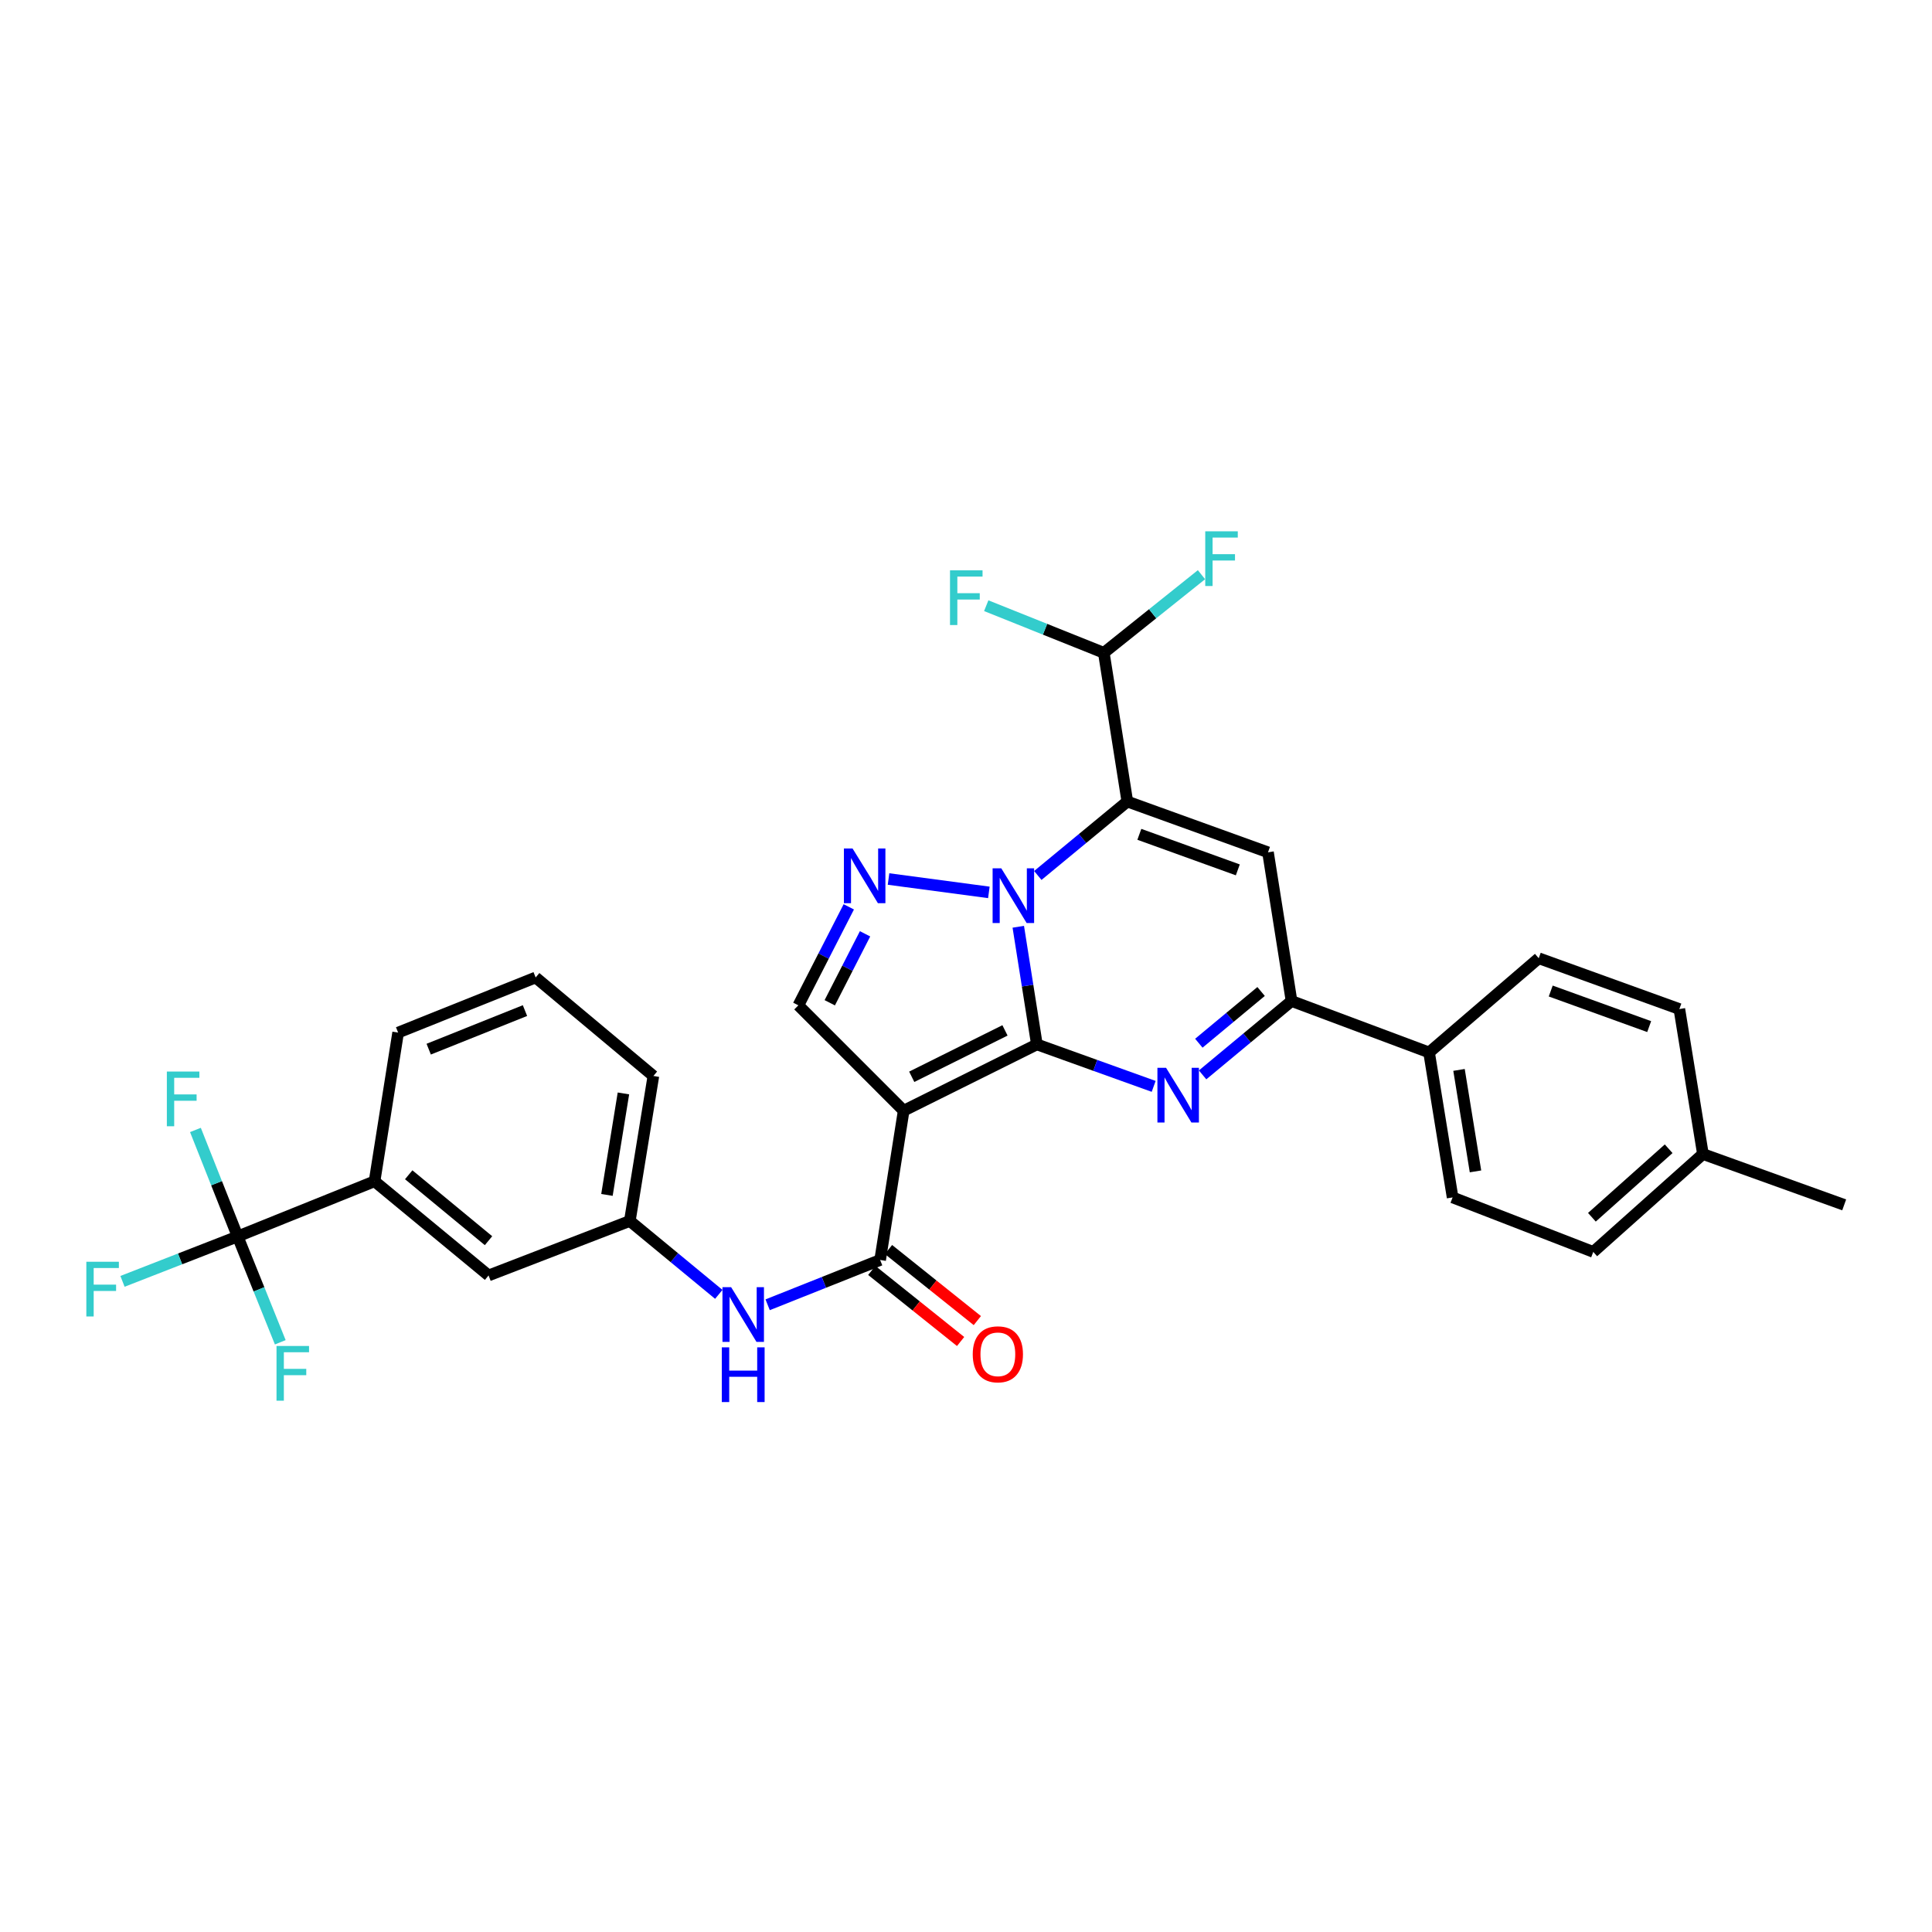 <?xml version='1.0' encoding='iso-8859-1'?>
<svg version='1.1' baseProfile='full'
              xmlns='http://www.w3.org/2000/svg'
                      xmlns:rdkit='http://www.rdkit.org/xml'
                      xmlns:xlink='http://www.w3.org/1999/xlink'
                  xml:space='preserve'
width='1000px' height='1000px' viewBox='0 0 1000 1000'>
<!-- END OF HEADER -->
<rect style='opacity:1.0;fill:#FFFFFF;stroke:none' width='1000' height='1000' x='0' y='0'> </rect>
<path class='bond-0' d='M 536.69,540.582 L 531.876,510.14' style='fill:none;fill-rule:evenodd;stroke:#000000;stroke-width:6px;stroke-linecap:butt;stroke-linejoin:miter;stroke-opacity:1' />
<path class='bond-0' d='M 531.876,510.14 L 527.062,479.698' style='fill:none;fill-rule:evenodd;stroke:#0000FF;stroke-width:6px;stroke-linecap:butt;stroke-linejoin:miter;stroke-opacity:1' />
<path class='bond-2' d='M 536.69,540.582 L 467.74,574.891' style='fill:none;fill-rule:evenodd;stroke:#000000;stroke-width:6px;stroke-linecap:butt;stroke-linejoin:miter;stroke-opacity:1' />
<path class='bond-2' d='M 520.176,533.326 L 471.911,557.343' style='fill:none;fill-rule:evenodd;stroke:#000000;stroke-width:6px;stroke-linecap:butt;stroke-linejoin:miter;stroke-opacity:1' />
<path class='bond-3' d='M 536.69,540.582 L 566.913,551.444' style='fill:none;fill-rule:evenodd;stroke:#000000;stroke-width:6px;stroke-linecap:butt;stroke-linejoin:miter;stroke-opacity:1' />
<path class='bond-3' d='M 566.913,551.444 L 597.136,562.306' style='fill:none;fill-rule:evenodd;stroke:#0000FF;stroke-width:6px;stroke-linecap:butt;stroke-linejoin:miter;stroke-opacity:1' />
<path class='bond-1' d='M 537.167,453.14 L 560.336,434.007' style='fill:none;fill-rule:evenodd;stroke:#0000FF;stroke-width:6px;stroke-linecap:butt;stroke-linejoin:miter;stroke-opacity:1' />
<path class='bond-1' d='M 560.336,434.007 L 583.505,414.873' style='fill:none;fill-rule:evenodd;stroke:#000000;stroke-width:6px;stroke-linecap:butt;stroke-linejoin:miter;stroke-opacity:1' />
<path class='bond-4' d='M 511.833,461.9 L 459.906,454.984' style='fill:none;fill-rule:evenodd;stroke:#0000FF;stroke-width:6px;stroke-linecap:butt;stroke-linejoin:miter;stroke-opacity:1' />
<path class='bond-11' d='M 583.505,414.873 L 571.338,337.896' style='fill:none;fill-rule:evenodd;stroke:#000000;stroke-width:6px;stroke-linecap:butt;stroke-linejoin:miter;stroke-opacity:1' />
<path class='bond-32' d='M 583.505,414.873 L 656.311,441.155' style='fill:none;fill-rule:evenodd;stroke:#000000;stroke-width:6px;stroke-linecap:butt;stroke-linejoin:miter;stroke-opacity:1' />
<path class='bond-32' d='M 589.723,431.845 L 640.687,450.243' style='fill:none;fill-rule:evenodd;stroke:#000000;stroke-width:6px;stroke-linecap:butt;stroke-linejoin:miter;stroke-opacity:1' />
<path class='bond-7' d='M 467.74,574.891 L 455.557,652.161' style='fill:none;fill-rule:evenodd;stroke:#000000;stroke-width:6px;stroke-linecap:butt;stroke-linejoin:miter;stroke-opacity:1' />
<path class='bond-8' d='M 467.74,574.891 L 413.235,520.364' style='fill:none;fill-rule:evenodd;stroke:#000000;stroke-width:6px;stroke-linecap:butt;stroke-linejoin:miter;stroke-opacity:1' />
<path class='bond-6' d='M 622.466,556.357 L 645.48,537.237' style='fill:none;fill-rule:evenodd;stroke:#0000FF;stroke-width:6px;stroke-linecap:butt;stroke-linejoin:miter;stroke-opacity:1' />
<path class='bond-6' d='M 645.48,537.237 L 668.494,518.117' style='fill:none;fill-rule:evenodd;stroke:#000000;stroke-width:6px;stroke-linecap:butt;stroke-linejoin:miter;stroke-opacity:1' />
<path class='bond-6' d='M 620.517,539.966 L 636.627,526.581' style='fill:none;fill-rule:evenodd;stroke:#0000FF;stroke-width:6px;stroke-linecap:butt;stroke-linejoin:miter;stroke-opacity:1' />
<path class='bond-6' d='M 636.627,526.581 L 652.737,513.197' style='fill:none;fill-rule:evenodd;stroke:#000000;stroke-width:6px;stroke-linecap:butt;stroke-linejoin:miter;stroke-opacity:1' />
<path class='bond-31' d='M 439.333,469.381 L 426.284,494.872' style='fill:none;fill-rule:evenodd;stroke:#0000FF;stroke-width:6px;stroke-linecap:butt;stroke-linejoin:miter;stroke-opacity:1' />
<path class='bond-31' d='M 426.284,494.872 L 413.235,520.364' style='fill:none;fill-rule:evenodd;stroke:#000000;stroke-width:6px;stroke-linecap:butt;stroke-linejoin:miter;stroke-opacity:1' />
<path class='bond-31' d='M 447.75,483.34 L 438.616,501.185' style='fill:none;fill-rule:evenodd;stroke:#0000FF;stroke-width:6px;stroke-linecap:butt;stroke-linejoin:miter;stroke-opacity:1' />
<path class='bond-31' d='M 438.616,501.185 L 429.481,519.029' style='fill:none;fill-rule:evenodd;stroke:#000000;stroke-width:6px;stroke-linecap:butt;stroke-linejoin:miter;stroke-opacity:1' />
<path class='bond-5' d='M 656.311,441.155 L 668.494,518.117' style='fill:none;fill-rule:evenodd;stroke:#000000;stroke-width:6px;stroke-linecap:butt;stroke-linejoin:miter;stroke-opacity:1' />
<path class='bond-13' d='M 668.494,518.117 L 739.684,544.746' style='fill:none;fill-rule:evenodd;stroke:#000000;stroke-width:6px;stroke-linecap:butt;stroke-linejoin:miter;stroke-opacity:1' />
<path class='bond-10' d='M 455.557,652.161 L 426.443,663.757' style='fill:none;fill-rule:evenodd;stroke:#000000;stroke-width:6px;stroke-linecap:butt;stroke-linejoin:miter;stroke-opacity:1' />
<path class='bond-10' d='M 426.443,663.757 L 397.33,675.353' style='fill:none;fill-rule:evenodd;stroke:#0000FF;stroke-width:6px;stroke-linecap:butt;stroke-linejoin:miter;stroke-opacity:1' />
<path class='bond-14' d='M 451.229,657.57 L 474.219,675.963' style='fill:none;fill-rule:evenodd;stroke:#000000;stroke-width:6px;stroke-linecap:butt;stroke-linejoin:miter;stroke-opacity:1' />
<path class='bond-14' d='M 474.219,675.963 L 497.209,694.356' style='fill:none;fill-rule:evenodd;stroke:#FF0000;stroke-width:6px;stroke-linecap:butt;stroke-linejoin:miter;stroke-opacity:1' />
<path class='bond-14' d='M 459.884,646.752 L 482.874,665.145' style='fill:none;fill-rule:evenodd;stroke:#000000;stroke-width:6px;stroke-linecap:butt;stroke-linejoin:miter;stroke-opacity:1' />
<path class='bond-14' d='M 482.874,665.145 L 505.864,683.539' style='fill:none;fill-rule:evenodd;stroke:#FF0000;stroke-width:6px;stroke-linecap:butt;stroke-linejoin:miter;stroke-opacity:1' />
<path class='bond-9' d='M 123.013,639.978 L 193.871,611.425' style='fill:none;fill-rule:evenodd;stroke:#000000;stroke-width:6px;stroke-linecap:butt;stroke-linejoin:miter;stroke-opacity:1' />
<path class='bond-17' d='M 123.013,639.978 L 93.209,651.604' style='fill:none;fill-rule:evenodd;stroke:#000000;stroke-width:6px;stroke-linecap:butt;stroke-linejoin:miter;stroke-opacity:1' />
<path class='bond-17' d='M 93.209,651.604 L 63.404,663.229' style='fill:none;fill-rule:evenodd;stroke:#33CCCC;stroke-width:6px;stroke-linecap:butt;stroke-linejoin:miter;stroke-opacity:1' />
<path class='bond-18' d='M 123.013,639.978 L 112.085,612.42' style='fill:none;fill-rule:evenodd;stroke:#000000;stroke-width:6px;stroke-linecap:butt;stroke-linejoin:miter;stroke-opacity:1' />
<path class='bond-18' d='M 112.085,612.42 L 101.158,584.863' style='fill:none;fill-rule:evenodd;stroke:#33CCCC;stroke-width:6px;stroke-linecap:butt;stroke-linejoin:miter;stroke-opacity:1' />
<path class='bond-19' d='M 123.013,639.978 L 134.043,667.372' style='fill:none;fill-rule:evenodd;stroke:#000000;stroke-width:6px;stroke-linecap:butt;stroke-linejoin:miter;stroke-opacity:1' />
<path class='bond-19' d='M 134.043,667.372 L 145.072,694.767' style='fill:none;fill-rule:evenodd;stroke:#33CCCC;stroke-width:6px;stroke-linecap:butt;stroke-linejoin:miter;stroke-opacity:1' />
<path class='bond-15' d='M 372.041,669.959 L 349.02,650.962' style='fill:none;fill-rule:evenodd;stroke:#0000FF;stroke-width:6px;stroke-linecap:butt;stroke-linejoin:miter;stroke-opacity:1' />
<path class='bond-15' d='M 349.02,650.962 L 325.999,631.966' style='fill:none;fill-rule:evenodd;stroke:#000000;stroke-width:6px;stroke-linecap:butt;stroke-linejoin:miter;stroke-opacity:1' />
<path class='bond-22' d='M 571.338,337.896 L 596.61,317.678' style='fill:none;fill-rule:evenodd;stroke:#000000;stroke-width:6px;stroke-linecap:butt;stroke-linejoin:miter;stroke-opacity:1' />
<path class='bond-22' d='M 596.61,317.678 L 621.883,297.46' style='fill:none;fill-rule:evenodd;stroke:#33CCCC;stroke-width:6px;stroke-linecap:butt;stroke-linejoin:miter;stroke-opacity:1' />
<path class='bond-23' d='M 571.338,337.896 L 540.908,325.699' style='fill:none;fill-rule:evenodd;stroke:#000000;stroke-width:6px;stroke-linecap:butt;stroke-linejoin:miter;stroke-opacity:1' />
<path class='bond-23' d='M 540.908,325.699 L 510.478,313.502' style='fill:none;fill-rule:evenodd;stroke:#33CCCC;stroke-width:6px;stroke-linecap:butt;stroke-linejoin:miter;stroke-opacity:1' />
<path class='bond-12' d='M 193.871,611.425 L 252.886,660.173' style='fill:none;fill-rule:evenodd;stroke:#000000;stroke-width:6px;stroke-linecap:butt;stroke-linejoin:miter;stroke-opacity:1' />
<path class='bond-12' d='M 211.546,608.057 L 252.856,642.18' style='fill:none;fill-rule:evenodd;stroke:#000000;stroke-width:6px;stroke-linecap:butt;stroke-linejoin:miter;stroke-opacity:1' />
<path class='bond-34' d='M 193.871,611.425 L 206.07,534.463' style='fill:none;fill-rule:evenodd;stroke:#000000;stroke-width:6px;stroke-linecap:butt;stroke-linejoin:miter;stroke-opacity:1' />
<path class='bond-20' d='M 739.684,544.746 L 751.867,619.783' style='fill:none;fill-rule:evenodd;stroke:#000000;stroke-width:6px;stroke-linecap:butt;stroke-linejoin:miter;stroke-opacity:1' />
<path class='bond-20' d='M 755.185,553.781 L 763.713,606.307' style='fill:none;fill-rule:evenodd;stroke:#000000;stroke-width:6px;stroke-linecap:butt;stroke-linejoin:miter;stroke-opacity:1' />
<path class='bond-21' d='M 739.684,544.746 L 796.443,495.983' style='fill:none;fill-rule:evenodd;stroke:#000000;stroke-width:6px;stroke-linecap:butt;stroke-linejoin:miter;stroke-opacity:1' />
<path class='bond-16' d='M 325.999,631.966 L 252.886,660.173' style='fill:none;fill-rule:evenodd;stroke:#000000;stroke-width:6px;stroke-linecap:butt;stroke-linejoin:miter;stroke-opacity:1' />
<path class='bond-29' d='M 325.999,631.966 L 338.19,556.921' style='fill:none;fill-rule:evenodd;stroke:#000000;stroke-width:6px;stroke-linecap:butt;stroke-linejoin:miter;stroke-opacity:1' />
<path class='bond-29' d='M 314.154,618.488 L 322.688,565.956' style='fill:none;fill-rule:evenodd;stroke:#000000;stroke-width:6px;stroke-linecap:butt;stroke-linejoin:miter;stroke-opacity:1' />
<path class='bond-24' d='M 751.867,619.783 L 824.673,647.99' style='fill:none;fill-rule:evenodd;stroke:#000000;stroke-width:6px;stroke-linecap:butt;stroke-linejoin:miter;stroke-opacity:1' />
<path class='bond-25' d='M 796.443,495.983 L 869.233,522.28' style='fill:none;fill-rule:evenodd;stroke:#000000;stroke-width:6px;stroke-linecap:butt;stroke-linejoin:miter;stroke-opacity:1' />
<path class='bond-25' d='M 802.655,512.956 L 853.608,531.365' style='fill:none;fill-rule:evenodd;stroke:#000000;stroke-width:6px;stroke-linecap:butt;stroke-linejoin:miter;stroke-opacity:1' />
<path class='bond-26' d='M 824.673,647.99 L 881.432,597.326' style='fill:none;fill-rule:evenodd;stroke:#000000;stroke-width:6px;stroke-linecap:butt;stroke-linejoin:miter;stroke-opacity:1' />
<path class='bond-26' d='M 823.962,630.055 L 863.693,594.591' style='fill:none;fill-rule:evenodd;stroke:#000000;stroke-width:6px;stroke-linecap:butt;stroke-linejoin:miter;stroke-opacity:1' />
<path class='bond-33' d='M 869.233,522.28 L 881.432,597.326' style='fill:none;fill-rule:evenodd;stroke:#000000;stroke-width:6px;stroke-linecap:butt;stroke-linejoin:miter;stroke-opacity:1' />
<path class='bond-30' d='M 881.432,597.326 L 954.545,623.639' style='fill:none;fill-rule:evenodd;stroke:#000000;stroke-width:6px;stroke-linecap:butt;stroke-linejoin:miter;stroke-opacity:1' />
<path class='bond-27' d='M 206.07,534.463 L 277.252,505.941' style='fill:none;fill-rule:evenodd;stroke:#000000;stroke-width:6px;stroke-linecap:butt;stroke-linejoin:miter;stroke-opacity:1' />
<path class='bond-27' d='M 221.9,543.044 L 271.727,523.079' style='fill:none;fill-rule:evenodd;stroke:#000000;stroke-width:6px;stroke-linecap:butt;stroke-linejoin:miter;stroke-opacity:1' />
<path class='bond-28' d='M 277.252,505.941 L 338.19,556.921' style='fill:none;fill-rule:evenodd;stroke:#000000;stroke-width:6px;stroke-linecap:butt;stroke-linejoin:miter;stroke-opacity:1' />
<path  class='atom-1' d='M 518.254 449.429
L 527.534 464.429
Q 528.454 465.909, 529.934 468.589
Q 531.414 471.269, 531.494 471.429
L 531.494 449.429
L 535.254 449.429
L 535.254 477.749
L 531.374 477.749
L 521.414 461.349
Q 520.254 459.429, 519.014 457.229
Q 517.814 455.029, 517.454 454.349
L 517.454 477.749
L 513.774 477.749
L 513.774 449.429
L 518.254 449.429
' fill='#0000FF'/>
<path  class='atom-4' d='M 603.559 552.704
L 612.839 567.704
Q 613.759 569.184, 615.239 571.864
Q 616.719 574.544, 616.799 574.704
L 616.799 552.704
L 620.559 552.704
L 620.559 581.024
L 616.679 581.024
L 606.719 564.624
Q 605.559 562.704, 604.319 560.504
Q 603.119 558.304, 602.759 557.624
L 602.759 581.024
L 599.079 581.024
L 599.079 552.704
L 603.559 552.704
' fill='#0000FF'/>
<path  class='atom-5' d='M 441.285 439.178
L 450.565 454.178
Q 451.485 455.658, 452.965 458.338
Q 454.445 461.018, 454.525 461.178
L 454.525 439.178
L 458.285 439.178
L 458.285 467.498
L 454.405 467.498
L 444.445 451.098
Q 443.285 449.178, 442.045 446.978
Q 440.845 444.778, 440.485 444.098
L 440.485 467.498
L 436.805 467.498
L 436.805 439.178
L 441.285 439.178
' fill='#0000FF'/>
<path  class='atom-11' d='M 378.423 666.231
L 387.703 681.231
Q 388.623 682.711, 390.103 685.391
Q 391.583 688.071, 391.663 688.231
L 391.663 666.231
L 395.423 666.231
L 395.423 694.551
L 391.543 694.551
L 381.583 678.151
Q 380.423 676.231, 379.183 674.031
Q 377.983 671.831, 377.623 671.151
L 377.623 694.551
L 373.943 694.551
L 373.943 666.231
L 378.423 666.231
' fill='#0000FF'/>
<path  class='atom-11' d='M 373.603 697.383
L 377.443 697.383
L 377.443 709.423
L 391.923 709.423
L 391.923 697.383
L 395.763 697.383
L 395.763 725.703
L 391.923 725.703
L 391.923 712.623
L 377.443 712.623
L 377.443 725.703
L 373.603 725.703
L 373.603 697.383
' fill='#0000FF'/>
<path  class='atom-15' d='M 503.487 700.988
Q 503.487 694.188, 506.847 690.388
Q 510.207 686.588, 516.487 686.588
Q 522.767 686.588, 526.127 690.388
Q 529.487 694.188, 529.487 700.988
Q 529.487 707.868, 526.087 711.788
Q 522.687 715.668, 516.487 715.668
Q 510.247 715.668, 506.847 711.788
Q 503.487 707.908, 503.487 700.988
M 516.487 712.468
Q 520.807 712.468, 523.127 709.588
Q 525.487 706.668, 525.487 700.988
Q 525.487 695.428, 523.127 692.628
Q 520.807 689.788, 516.487 689.788
Q 512.167 689.788, 509.807 692.588
Q 507.487 695.388, 507.487 700.988
Q 507.487 706.708, 509.807 709.588
Q 512.167 712.468, 516.487 712.468
' fill='#FF0000'/>
<path  class='atom-18' d='M 44.689 653.085
L 61.529 653.085
L 61.529 656.325
L 48.489 656.325
L 48.489 664.925
L 60.089 664.925
L 60.089 668.205
L 48.489 668.205
L 48.489 681.405
L 44.689 681.405
L 44.689 653.085
' fill='#33CCCC'/>
<path  class='atom-19' d='M 86.363 554.628
L 103.203 554.628
L 103.203 557.868
L 90.163 557.868
L 90.163 566.468
L 101.763 566.468
L 101.763 569.748
L 90.163 569.748
L 90.163 582.948
L 86.363 582.948
L 86.363 554.628
' fill='#33CCCC'/>
<path  class='atom-20' d='M 143.123 696.677
L 159.963 696.677
L 159.963 699.917
L 146.923 699.917
L 146.923 708.517
L 158.523 708.517
L 158.523 711.797
L 146.923 711.797
L 146.923 724.997
L 143.123 724.997
L 143.123 696.677
' fill='#33CCCC'/>
<path  class='atom-23' d='M 623.833 275.003
L 640.673 275.003
L 640.673 278.243
L 627.633 278.243
L 627.633 286.843
L 639.233 286.843
L 639.233 290.123
L 627.633 290.123
L 627.633 303.323
L 623.833 303.323
L 623.833 275.003
' fill='#33CCCC'/>
<path  class='atom-24' d='M 491.721 295.198
L 508.561 295.198
L 508.561 298.438
L 495.521 298.438
L 495.521 307.038
L 507.121 307.038
L 507.121 310.318
L 495.521 310.318
L 495.521 323.518
L 491.721 323.518
L 491.721 295.198
' fill='#33CCCC'/>
</svg>
